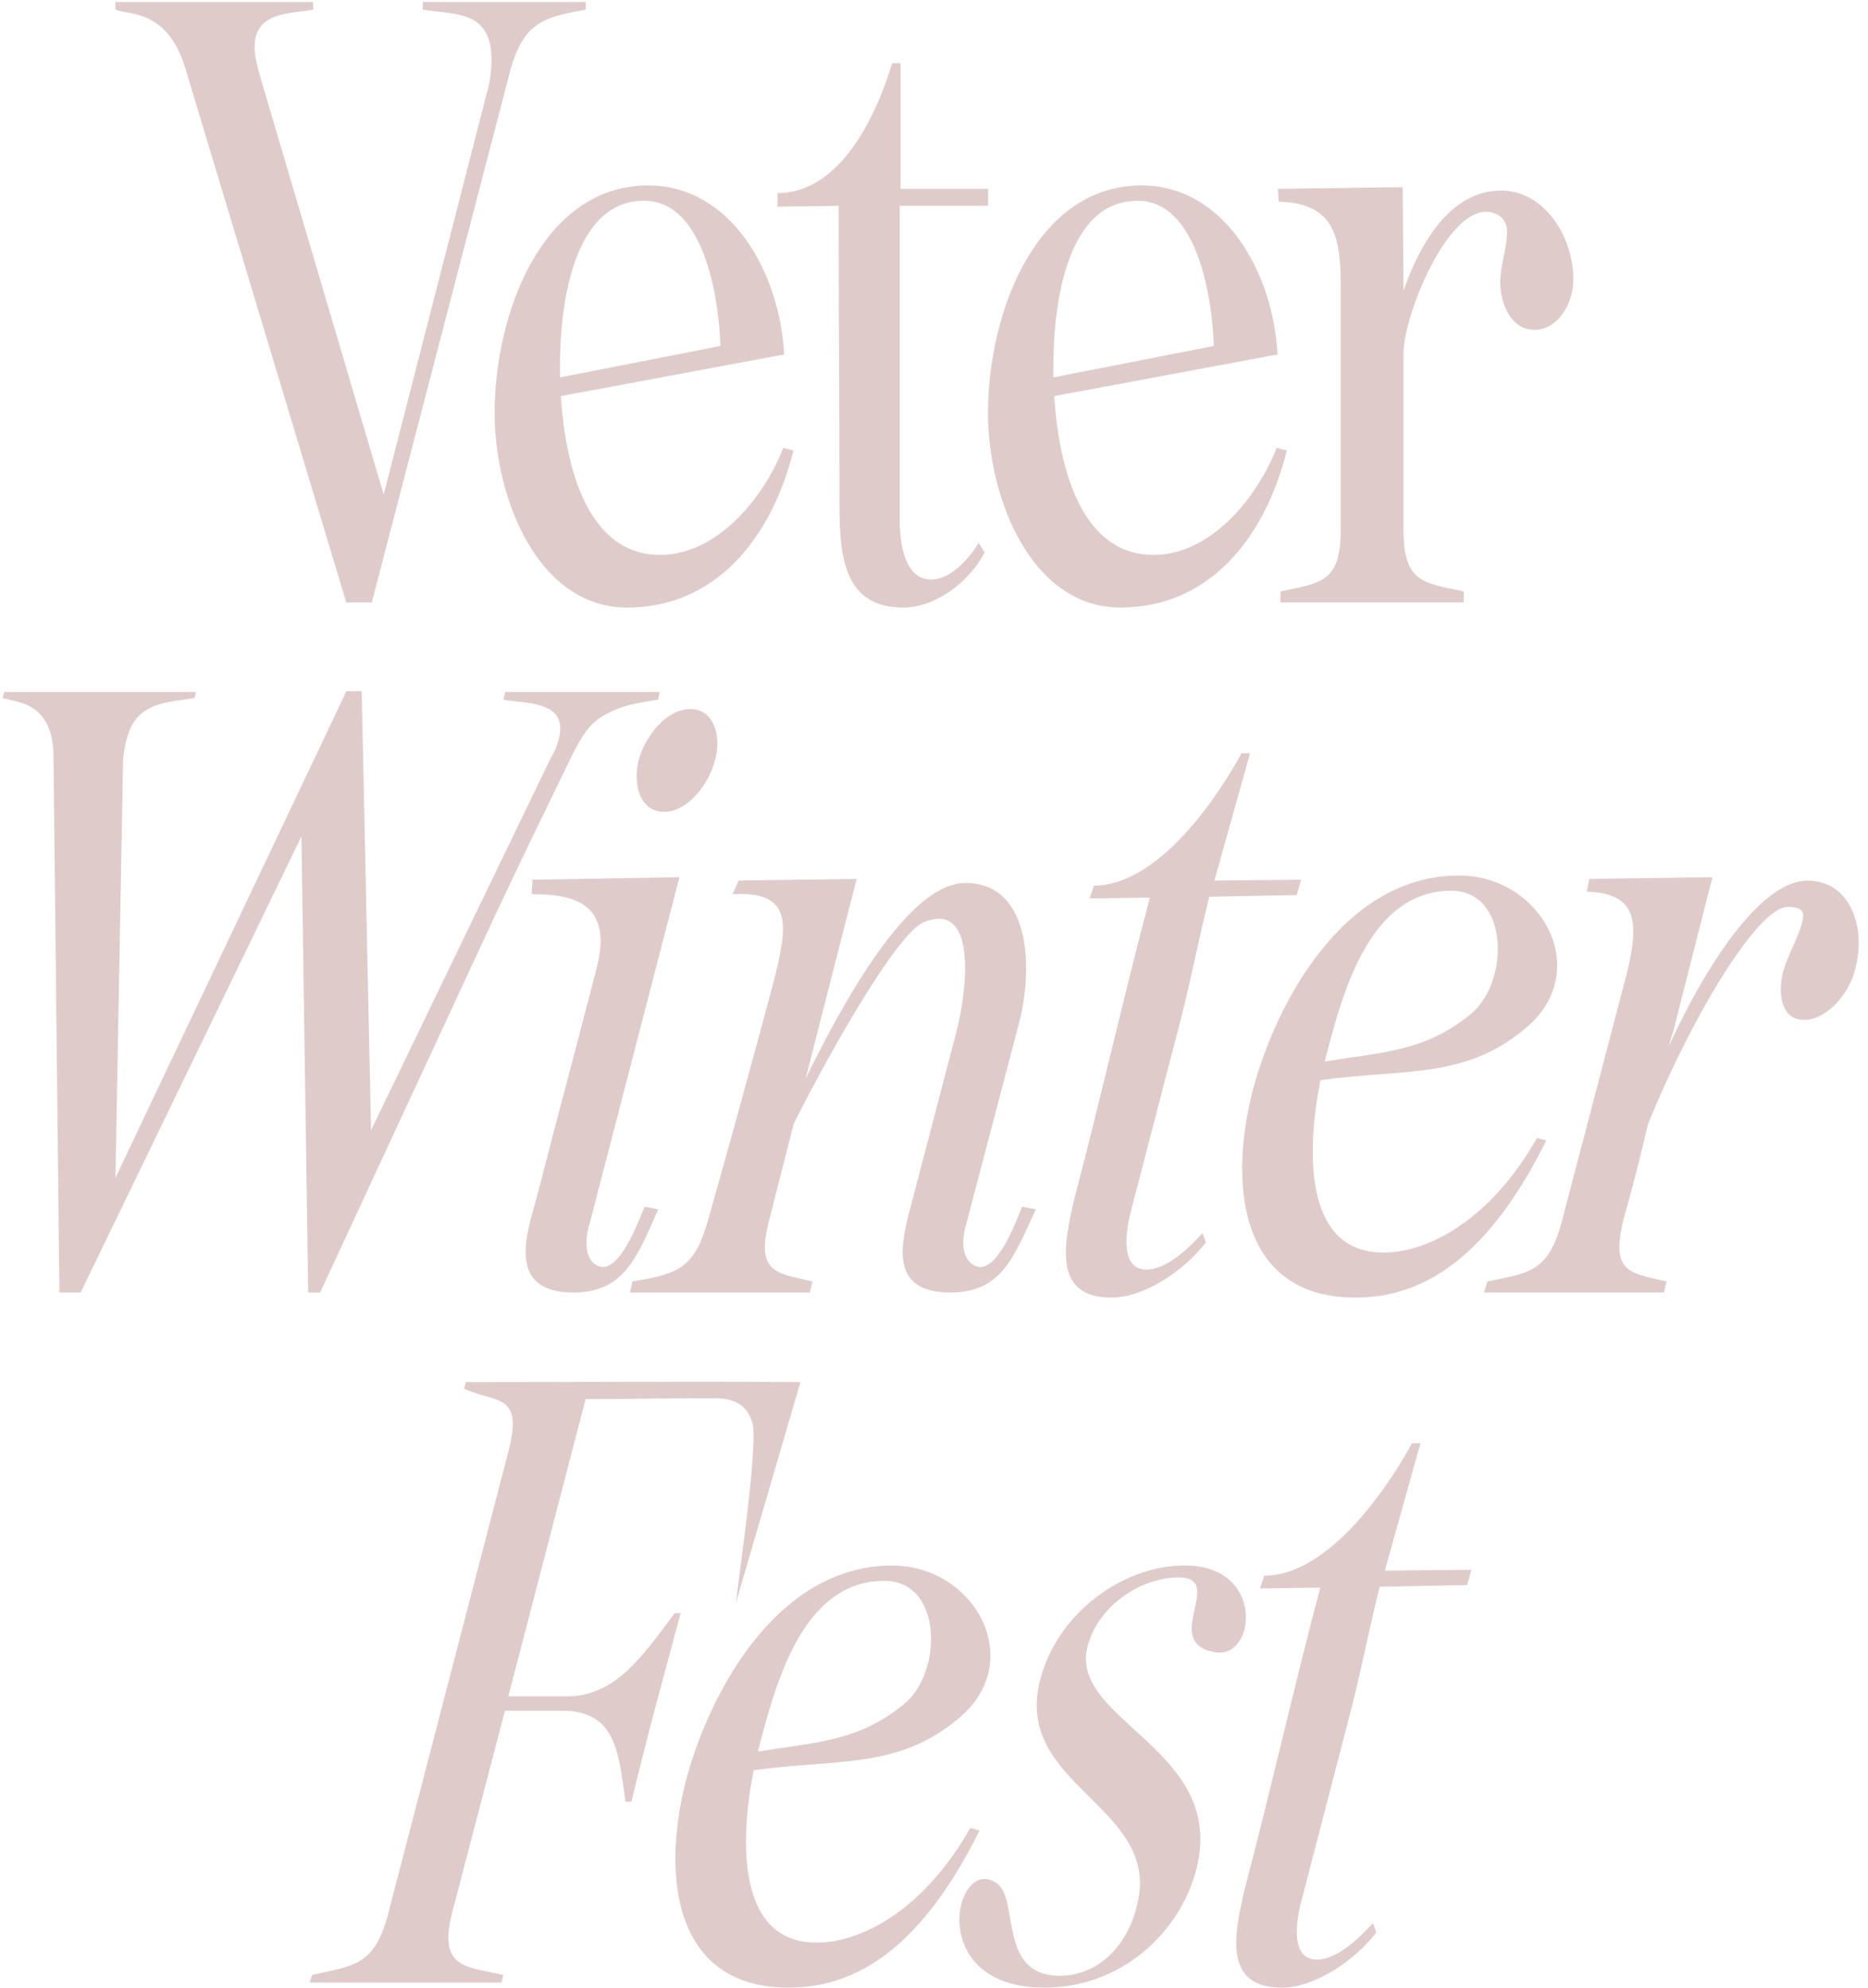 <?xml version="1.0" encoding="UTF-8"?> <svg xmlns="http://www.w3.org/2000/svg" width="704" height="749" viewBox="0 0 704 749" fill="none"> <path d="M43.475 3.64V0.76H118.035V3.64C109.395 5.24 95.955 4.28 95.955 17.72C95.955 20.92 96.915 24.76 97.875 28.28L144.595 186.36L183.315 35.64C184.595 31.48 185.235 27 185.235 22.52C185.235 3.96 171.795 5.56 159.315 3.64V0.76H220.755V3.64C205.075 6.52 197.395 8.12 192.275 26.68L140.115 227H130.515L70.035 26.36C66.835 15.48 61.395 7.8 50.835 5.24C48.275 4.6 46.035 4.6 43.475 3.64ZM236.323 228.92C202.723 228.92 186.403 187.64 186.403 155.64C186.403 118.2 204.323 69.88 244.323 69.88C275.363 69.88 293.923 102.52 295.523 133.56L211.363 149.24C212.963 174.2 220.643 209.08 248.803 209.08C269.923 209.08 287.523 188.28 295.203 168.76L299.043 169.72C290.723 203 269.603 228.92 236.323 228.92ZM242.723 75.64C215.843 75.64 211.043 115.32 211.043 137.72V142.2L271.523 130.36C270.883 111.48 265.123 75.64 242.723 75.64ZM316.055 77.56L293.015 77.88V72.76C316.375 72.76 330.135 44.28 336.215 23.8H339.415V71.16H372.375V77.56H339.095V195.96C339.095 204.28 340.695 218.36 350.935 218.36C358.295 218.36 365.015 210.68 368.855 204.6L371.095 208.12C365.335 219.32 352.535 228.92 340.375 228.92C318.295 228.92 316.375 210.04 316.375 190.52C316.375 154.04 316.055 113.4 316.055 77.56ZM422.26 228.92C388.66 228.92 372.34 187.64 372.34 155.64C372.34 118.2 390.26 69.88 430.26 69.88C461.3 69.88 479.86 102.52 481.46 133.56L397.3 149.24C398.9 174.2 406.58 209.08 434.74 209.08C455.86 209.08 473.46 188.28 481.14 168.76L484.98 169.72C476.66 203 455.54 228.92 422.26 228.92ZM428.66 75.64C401.78 75.64 396.98 115.32 396.98 137.72V142.2L457.46 130.36C456.82 111.48 451.06 75.64 428.66 75.64ZM481.907 75.96L481.587 71.16L528.628 70.52L528.948 109.56C535.028 91.96 546.548 71.8 565.748 71.8C581.748 71.8 592.948 88.76 592.948 105.4C592.948 114.36 587.188 124.28 578.228 124.28C569.588 124.28 565.427 114.68 565.427 106.36C565.427 99.64 567.988 93.56 567.988 87.16C567.988 82.36 564.148 79.8 559.988 79.8C544.948 79.8 528.948 118.84 528.948 133.24V199.8C528.948 219.64 536.628 219.64 551.668 222.84V227H482.547V222.84C497.588 219.64 505.268 219.64 505.268 199.8V107C505.268 87.48 501.748 76.6 481.907 75.96ZM0.954 263L1.594 260.76H73.914L73.274 263C63.994 264.6 51.514 264.28 47.994 277.72C47.034 280.6 46.714 283.48 46.394 286.04L43.514 443.8L130.554 260.44H136.314L139.834 425.88L207.674 285.4C208.954 283.48 209.914 280.92 210.554 278.68C214.394 263.96 198.714 265.24 189.754 263.64L190.394 260.76H248.634L247.994 263.64C241.914 264.6 234.554 265.56 228.474 269.08C222.074 272.28 218.874 278.04 215.674 284.44C204.794 306.84 197.434 321.88 186.874 344.28L120.634 487H116.154L113.594 315.16L30.394 487H22.394L20.154 285.08C20.154 274.84 16.634 267.16 7.354 264.6C5.434 263.96 3.194 263.64 0.954 263ZM216.059 487C193.659 487 197.499 469.4 200.059 459.16L202.939 448.6C210.299 420.12 217.339 393.88 224.699 365.4C231.419 340.44 216.379 336.92 200.699 336.92C199.739 336.92 201.339 331.48 200.379 331.48L256.059 330.52L222.459 460.12C218.299 473.56 224.059 477.4 227.259 477.4C234.619 477.08 240.699 459.8 242.939 454.68L248.059 455.64C239.739 474.84 234.619 487 216.059 487ZM250.299 305.88C241.019 305.88 238.459 295.32 240.699 286.36C243.259 277.08 251.259 267.16 260.219 267.16C268.859 267.16 272.059 277.08 269.499 286.36C267.259 295.32 259.259 305.88 250.299 305.88ZM305.236 487H237.396L238.356 482.84C255.956 479.96 261.716 477.72 266.836 459.8C275.156 430.36 283.476 400.28 291.476 370.2C296.916 348.76 299.156 335.64 276.116 336.92L278.356 331.8L322.836 331.16L303.636 406.36C318.676 375.64 342.036 334.36 362.516 332.76C387.476 331.48 390.036 362.52 383.956 385.88L364.436 460.12C360.276 473.56 366.356 477.4 369.556 477.4C376.916 477.08 382.996 459.8 385.236 454.68L390.356 455.64C381.716 474.84 376.916 487 358.036 487C335.636 487 339.796 469.4 342.036 459.16L360.276 389.4C364.116 375 367.636 346.2 353.876 346.2C352.276 346.2 350.356 346.52 348.116 347.48C337.876 351.96 313.236 395.48 299.156 423.32L289.876 459.8C284.756 479.64 292.436 479.64 306.196 482.84L305.236 487ZM418.959 488.92C397.199 488.92 400.399 470.04 405.199 450.52C414.799 414.04 423.759 374.36 433.359 338.2L410.639 338.52L412.239 333.72C434.959 333.72 456.719 304.28 467.919 283.8H471.119L457.679 331.8L490.319 331.48L488.719 337.24L455.759 337.88C452.239 351.64 448.719 369.56 445.199 383.32L426.319 455.96C424.079 464.28 422.159 478.36 432.079 478.36C439.439 478.36 447.759 470.68 453.199 464.6L454.479 468.12C445.839 479.32 430.799 488.92 418.959 488.92ZM510.764 488.92C467.884 488.92 462.764 447.64 472.044 411.16C480.684 378.2 506.284 329.88 549.804 329.88C580.524 329.88 599.724 364.44 576.684 385.88C553.324 407 529.644 402.52 497.644 407C492.524 432.6 490.924 471.96 521.324 471.96C538.924 471.96 562.284 458.84 579.244 428.76L582.764 429.72C559.084 477.4 533.484 488.92 510.764 488.92ZM499.244 399.96C521.324 396.44 537.004 396.12 553.964 382.36C569.004 370.52 569.004 335.64 546.924 335.64C515.564 335.64 505.644 375.32 499.244 399.96ZM627.126 487H559.286L560.566 482.84C575.926 479.64 583.606 479.64 588.726 459.8L613.046 367C617.846 347.48 617.206 336.6 598.006 335.96L598.966 331.16L645.366 330.52L630.646 388.44C630.006 390.36 629.366 392.28 629.046 393.88C646.006 357.4 665.526 331.8 681.206 331.8C696.886 331.8 703.606 348.76 699.126 365.4C696.886 374.36 688.566 384.28 679.926 384.28C671.286 384.28 670.006 374.68 671.926 366.36C673.846 359.64 677.686 353.56 679.286 347.16C680.566 342.36 677.686 341.72 673.526 341.72C662.966 342.04 638.966 379.8 621.046 423.64C618.486 434.84 615.606 446.04 611.766 459.8C606.966 479.64 614.326 479.64 628.086 482.84L627.126 487ZM189.018 747H116.697L117.657 744.12C133.658 740.6 141.338 740.6 146.458 720.44L191.578 547C197.338 524.92 187.418 528.76 174.938 523.32L175.578 520.76C217.498 520.76 259.738 520.44 301.658 520.76L277.338 603.96C278.938 590.52 285.338 546.68 283.738 537.08C282.138 529.4 276.698 526.84 269.338 526.84C253.018 526.84 236.698 527.16 220.698 527.16L191.578 639.16H213.658C232.218 639.16 242.458 623.48 254.298 607.8H256.538C250.138 631.48 243.738 654.84 237.978 678.84H235.738C233.178 661.24 232.538 644.6 212.058 644.6H190.298L170.458 720.44C165.018 741.56 175.258 740.92 189.658 744.12L189.018 747ZM297.17 748.92C254.29 748.92 249.17 707.64 258.45 671.16C267.09 638.2 292.69 589.88 336.21 589.88C366.93 589.88 386.13 624.44 363.09 645.88C339.73 667 316.05 662.52 284.05 667C278.93 692.6 277.33 731.96 307.73 731.96C325.33 731.96 348.69 718.84 365.65 688.76L369.17 689.72C345.49 737.4 319.89 748.92 297.17 748.92ZM285.65 659.96C307.73 656.44 323.41 656.12 340.37 642.36C355.41 630.52 355.41 595.64 333.33 595.64C301.97 595.64 292.05 635.32 285.65 659.96ZM393.565 748.92C352.605 748.92 358.045 707.96 371.165 707.96C372.445 707.96 374.045 708.6 375.645 709.56C384.285 715.64 375.965 744.44 399.325 744.44C415.645 744.44 425.565 730.68 428.445 718.2C438.365 680.44 381.725 673.4 391.965 633.08C398.685 607.16 423.645 590.2 445.405 589.88C477.085 588.92 473.565 625.4 457.885 622.52C437.085 619 462.365 594.36 444.125 594.36C430.365 594.36 414.045 604.6 409.885 620.28C402.525 648.44 462.685 659 450.845 704.44C444.765 727.8 423.005 748.92 393.565 748.92ZM483.178 748.92C461.418 748.92 464.618 730.04 469.418 710.52C479.018 674.04 487.978 634.36 497.578 598.2L474.858 598.52L476.458 593.72C499.177 593.72 520.938 564.28 532.138 543.8H535.338L521.898 591.8L554.538 591.48L552.938 597.24L519.978 597.88C516.458 611.64 512.938 629.56 509.418 643.32L490.538 715.96C488.298 724.28 486.378 738.36 496.298 738.36C503.658 738.36 511.978 730.68 517.418 724.6L518.698 728.12C510.058 739.32 495.018 748.92 483.178 748.92Z" fill="#E0CBCB"></path> </svg> 